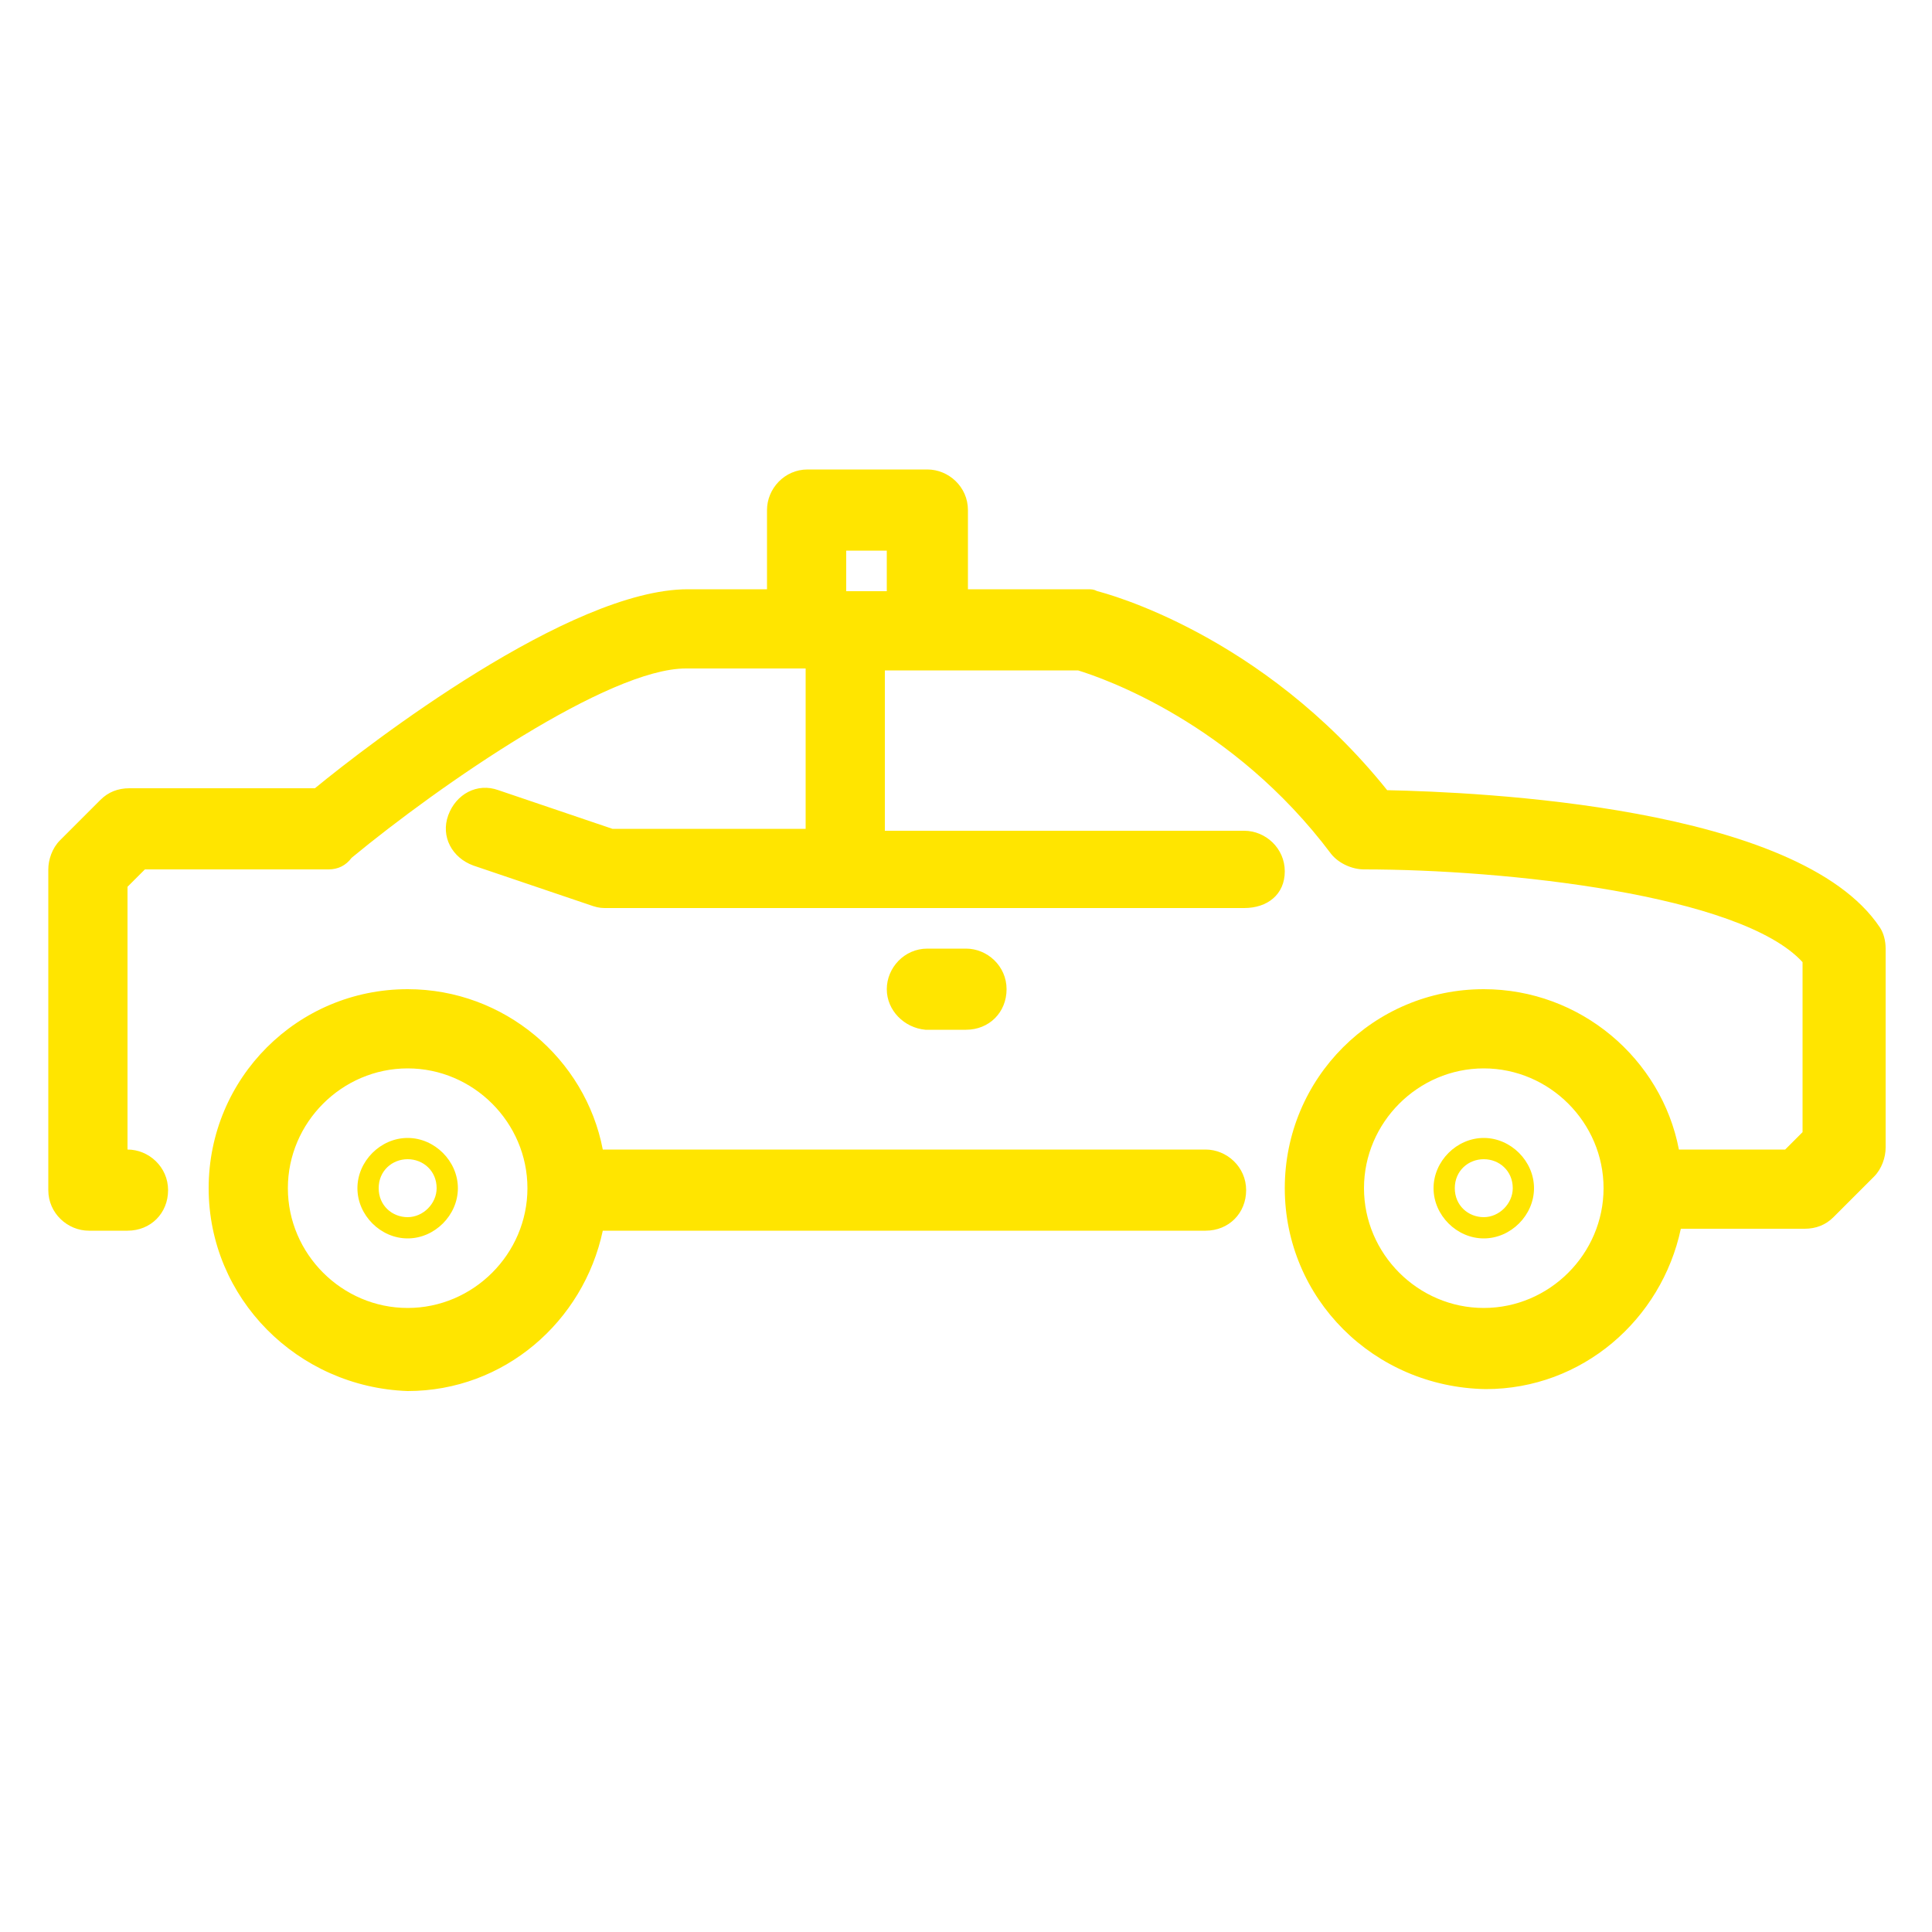 <svg xmlns="http://www.w3.org/2000/svg" viewBox="0 0 100 100"><path d="M10.8 61.5c0-5.7 4.6-10.3 10.3-10.3 5 0 9.2 3.6 10.1 8.3h31.2c1.1 0 2.1.9 2.1 2.1s-.9 2.1-2.1 2.1H31.2c-1 4.7-5.1 8.3-10.1 8.3-5.7-.2-10.3-4.8-10.3-10.5zm4.1 0c0 3.4 2.8 6.2 6.2 6.2s6.2-2.8 6.2-6.2c0-3.4-2.8-6.2-6.2-6.2s-6.2 2.8-6.2 6.2zm51.6 0c0-5.7 4.6-10.3 10.3-10.3 5 0 9.2 3.6 10.1 8.3h5.5l.9-.9v-8.8C90.1 46.3 77.9 45 70.6 45c-.6 0-1.3-.3-1.7-.8-5.1-6.8-11.8-9.1-13.1-9.5h-10V43h18.6c1.1 0 2.1.9 2.1 2.1s-.9 1.9-2.1 1.9h-33c-.2 0-.4 0-.7-.1l-6.2-2.1c-1.1-.4-1.7-1.5-1.3-2.6.4-1.1 1.5-1.7 2.6-1.3l5.9 2h10v-8.3h-6.2c-4 0-12.7 6-17.3 9.8-.3.4-.7.6-1.2.6H7.5l-.9.9v13.6c1.1 0 2.1.9 2.1 2.1s-.9 2.1-2.1 2.1h-2c-1.1 0-2.1-.9-2.1-2.1V45c0-.5.2-1.1.6-1.5l2.1-2.1c.4-.4.9-.6 1.5-.6h9.6c2.8-2.3 13.2-10.3 19.3-10.3h4.1v-4.1c0-1.1.9-2.1 2.1-2.1H48c1.1 0 2.1.9 2.1 2.1v4.1h6.2c.2 0 .3 0 .5.1.4.1 8.5 2.2 15 10.3 4.7.1 21.3.8 25.5 7.1.2.3.3.7.3 1.1v10.3c0 .5-.2 1.1-.6 1.5L94.9 63c-.4.4-.9.6-1.5.6H87c-1 4.7-5.1 8.3-10.1 8.3-5.8-.1-10.4-4.7-10.4-10.4zm4.1 0c0 3.4 2.8 6.2 6.2 6.2 3.4 0 6.2-2.8 6.2-6.2 0-3.4-2.8-6.2-6.2-6.2-3.4 0-6.2 2.8-6.2 6.2zm-24.7-33h-2.1v2.1h2.1v-2.1zm-27.4 33c0-1.4 1.2-2.6 2.6-2.6s2.6 1.2 2.6 2.6c0 1.4-1.2 2.6-2.6 2.6s-2.6-1.2-2.6-2.6zm1.1 0c0 .9.7 1.5 1.5 1.5s1.5-.7 1.5-1.5c0-.9-.7-1.5-1.5-1.5s-1.5.6-1.5 1.5zm54.6 0c0-1.4 1.2-2.6 2.6-2.6 1.4 0 2.6 1.2 2.6 2.6 0 1.4-1.2 2.6-2.6 2.6-1.4 0-2.6-1.2-2.6-2.6zm1.1 0c0 .9.7 1.5 1.5 1.5s1.5-.7 1.5-1.5c0-.9-.7-1.5-1.5-1.5s-1.5.6-1.5 1.5zM45.9 51.2c0-1.1.9-2.1 2.1-2.1h2c1.1 0 2.1.9 2.1 2.1s-.9 2.1-2.1 2.1h-2.1c-1.1-.1-2-1-2-2.1z" fill="#FFE500"></path></svg>